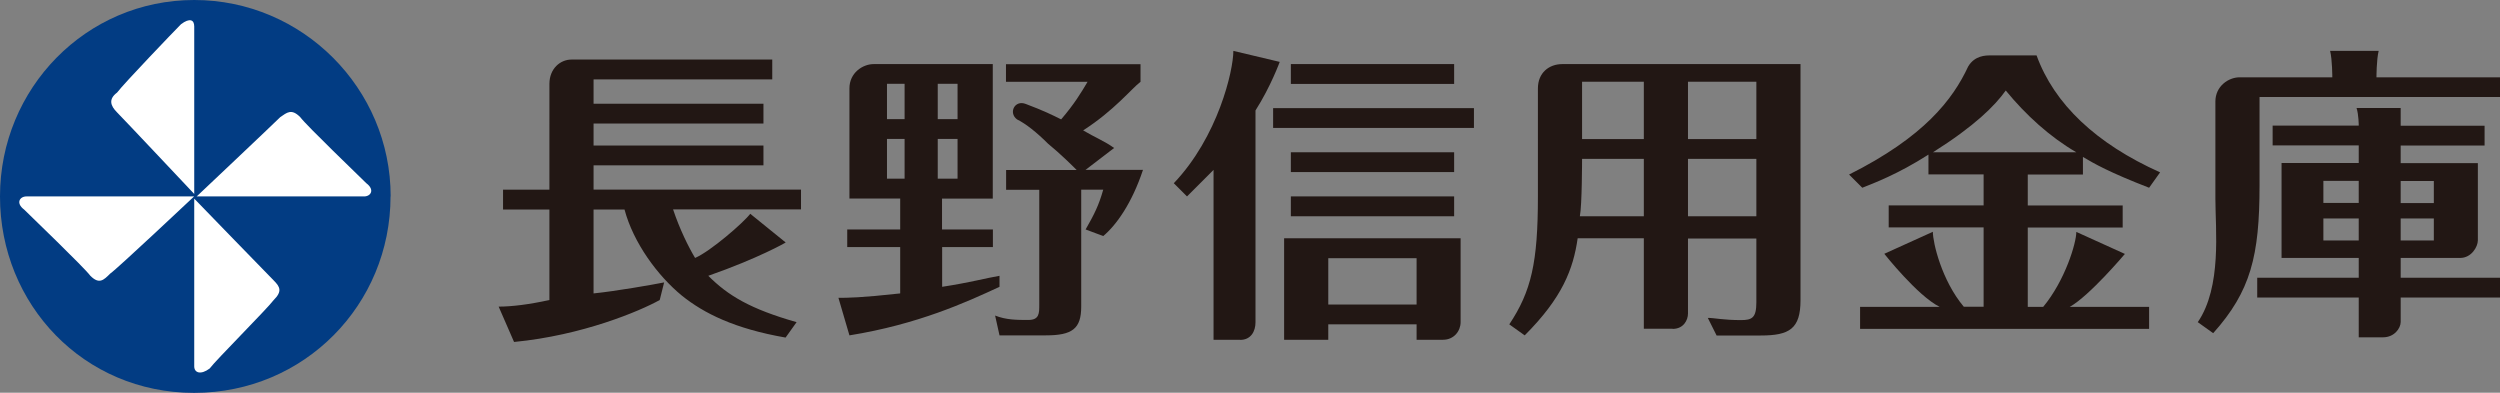 <?xml version="1.0" encoding="UTF-8"?><svg id="_レイヤー_2" xmlns="http://www.w3.org/2000/svg" viewBox="0 0 193.07 30.33"><rect x="0" y="0" width="193.07" height="30.33" fill="#808080" stroke="none"/><defs><style>.cls-1{fill:#221714;}.cls-1,.cls-2,.cls-3{stroke-width:0px;}.cls-2{fill:#023c83;}.cls-3{fill:#fff;}</style></defs><g id="_レイヤー_1-2"><path class="cls-1" d="M60.66,18.74s-2.05,1.19-5.96,2.56c1.53,1.53,3.24,2.56,6.82,3.58l-.85,1.19c-3.92-.68-6.31-1.87-8.01-3.24-1.87-1.53-3.75-4.09-4.43-6.65h-2.39v6.48c1.7-.17,4.6-.68,5.45-.85l-.34,1.36c-1.53.85-5.96,2.73-11.25,3.24l-1.19-2.73c1.02,0,2.38-.17,3.92-.51v-6.99h-3.58v-1.53h3.58V6.48c0-1.19.85-1.88,1.7-1.88h15.51v1.53h-13.8v1.88h13.12v1.53h-13.12v1.7h13.12v1.53h-13.12v1.87h16.02v1.53h-9.88c.51,1.53,1.19,2.9,1.7,3.75,1.19-.51,3.75-2.73,4.26-3.41l2.73,2.21Z"/><path class="cls-1" d="M83.84,13.12h4.43c-.85,2.56-2.05,4.26-3.07,5.11l-1.36-.51c.68-1.19,1.02-1.87,1.36-3.07h-1.7v9.03c0,1.7-.68,2.22-2.73,2.22h-3.58l-.34-1.53c.85.34,1.7.34,2.56.34s.85-.51.85-1.19v-8.86h-2.56v-1.53h5.45c-.34-.34-1.19-1.19-2.22-2.04-.85-.85-1.7-1.53-2.39-1.87-.68-.51-.17-1.53.68-1.19,1.36.51,2.05.85,2.73,1.19,1.02-1.19,1.53-2.04,2.04-2.9h-6.3v-1.36h10.39v1.36c-.68.51-2.04,2.22-4.43,3.75.85.51,1.7.85,2.39,1.36l-2.22,1.7ZM72.42,13.8h1.53v-3.07h-1.53v3.07ZM73.95,6.47h-1.53v2.73h1.53v-2.73ZM68.5,13.8h1.36v-3.07h-1.36v3.07ZM69.86,6.47h-1.36v2.73h1.36v-2.73ZM72.76,17.72h3.92v1.36h-3.92v3.07c2.21-.34,3.41-.68,4.43-.85v.85c-2.56,1.19-6.31,2.9-11.59,3.75l-.85-2.9c.68,0,1.7,0,4.77-.34v-3.58h-4.09v-1.36h4.09v-2.39h-3.92V6.82c0-1.19,1.02-1.87,1.87-1.87h9.2v10.39h-3.92v2.39Z"/><path class="cls-1" d="M109.4,19.94h-6.82v3.58h6.82v-3.58ZM102.58,25.05v1.19h-3.41v-7.84h13.63v6.48c0,.68-.51,1.36-1.36,1.36h-2.04v-1.19h-6.82ZM112.3,16.7h-12.61v-1.53h12.61v1.53ZM112.3,13.29h-12.61v-1.53h12.61v1.53ZM112.3,6.48h-12.61v-1.53h12.61v1.53ZM113.83,9.88h-15.51v-1.53h15.51v1.53ZM95.77,26.24h-2.05v-13.12c-.85.85-1.53,1.53-2.05,2.05l-1.02-1.02c3.41-3.58,4.6-8.69,4.6-10.22l3.58.85s-.68,1.88-1.87,3.75v16.36c0,.68-.34,1.36-1.19,1.36"/><path class="cls-1" d="M130.36,16.7h5.28v-4.43h-5.28v4.43ZM130.36,10.74h5.28v-4.43h-5.28v4.43ZM126.95,6.31h-4.77v4.43h4.77v-4.43ZM126.95,12.27h-4.77s0,3.58-.17,4.43h4.94v-4.43ZM129.17,25.39h-2.22v-6.99h-5.11c-.34,2.39-1.19,4.6-4.09,7.5l-1.19-.85c1.7-2.56,2.21-4.77,2.21-9.88V6.82c0-1.19.85-1.87,1.88-1.87h18.4v18.23c0,2.21-.85,2.73-3.07,2.73h-3.41l-.68-1.36c.51,0,1.19.17,2.56.17.85,0,1.19-.17,1.19-1.36v-4.94h-5.28v5.79c0,.51-.34,1.19-1.19,1.19"/><path class="cls-1" d="M149.78,23.69c-1.7-.85-4.26-4.09-4.26-4.09l3.75-1.7c0,.85.68,3.75,2.39,5.79h1.53v-6.13h-7.33v-1.7h7.33v-2.39h-4.26v-1.53c-2.39,1.53-4.26,2.22-5.11,2.56l-1.02-1.02c5.79-2.9,8.01-5.79,9.2-8.35.51-.85,1.36-.85,1.7-.85h3.58c1.36,3.75,4.6,6.82,9.54,9.03l-.85,1.19c-3.07-1.19-4.26-1.87-5.11-2.38v1.36h-4.26v2.39h7.33v1.7h-7.33v6.13h1.19c1.7-2.05,2.56-4.94,2.56-5.79l3.75,1.7s-2.73,3.24-4.26,4.09h6.13v1.7h-22.32v-1.7h6.14ZM160.35,11.76c-2.05-1.19-3.92-2.9-5.45-4.77-.85,1.19-2.39,2.73-5.62,4.77h11.08Z"/><path class="cls-2" d="M30.16,15.17c0,8.35-6.65,15.17-15.17,15.17S0,23.52,0,15.17,6.65,0,15,0s15.17,6.82,15.17,15.17"/><path class="cls-3" d="M15,15V2.04c0-.51-.34-.68-1.02-.17-.51.51-4.43,4.6-4.94,5.28-.68.51-.51,1.02,0,1.53.51.51,5.96,6.3,5.96,6.3"/><path class="cls-3" d="M15,15.34v12.95c0,.51.51.68,1.19.17.51-.68,4.43-4.6,4.94-5.28.68-.68.51-1.02,0-1.53-.51-.51-6.13-6.31-6.13-6.31"/><path class="cls-3" d="M15,15.17H2.04c-.51,0-.85.51-.17,1.02.51.51,4.6,4.43,5.11,5.11.68.68,1.02.34,1.53-.17.51-.34,6.48-5.96,6.48-5.96"/><path class="cls-3" d="M15.17,15.17h12.95c.51,0,.85-.51.17-1.02-.51-.51-4.6-4.43-5.11-5.11-.68-.68-1.02-.34-1.53,0-.51.51-6.47,6.14-6.47,6.14"/><path class="cls-1" d="M185.4,18.57h2.56v-1.7h-2.56v1.7ZM185.4,15.68h2.56v-1.7h-2.56v1.7ZM182.16,16.87h-2.73v1.7h2.73v-1.7ZM182.16,13.97h-2.73v1.7h2.73v-1.7ZM185.4,8.35v1.36h6.48v1.53h-6.48v1.36h5.96v5.96c0,.51-.51,1.36-1.36,1.36h-4.6v1.53h7.67v1.53h-7.67v1.88c0,.51-.51,1.19-1.36,1.19h-1.88v-3.07h-7.84v-1.53h7.84v-1.53h-5.96v-7.33h5.96v-1.36h-6.65v-1.53h6.65s0-.85-.17-1.36h3.41ZM193.07,5.96v1.53h-18.57v6.82c0,5.45-.68,8.18-3.58,11.42l-1.19-.85c1.87-2.73,1.36-7.16,1.36-9.54v-7.5c0-1.19,1.02-1.87,1.87-1.87h7.16s0-1.36-.17-2.04h3.75c-.17.68-.17,2.04-.17,2.04h9.54Z"/></g></svg>